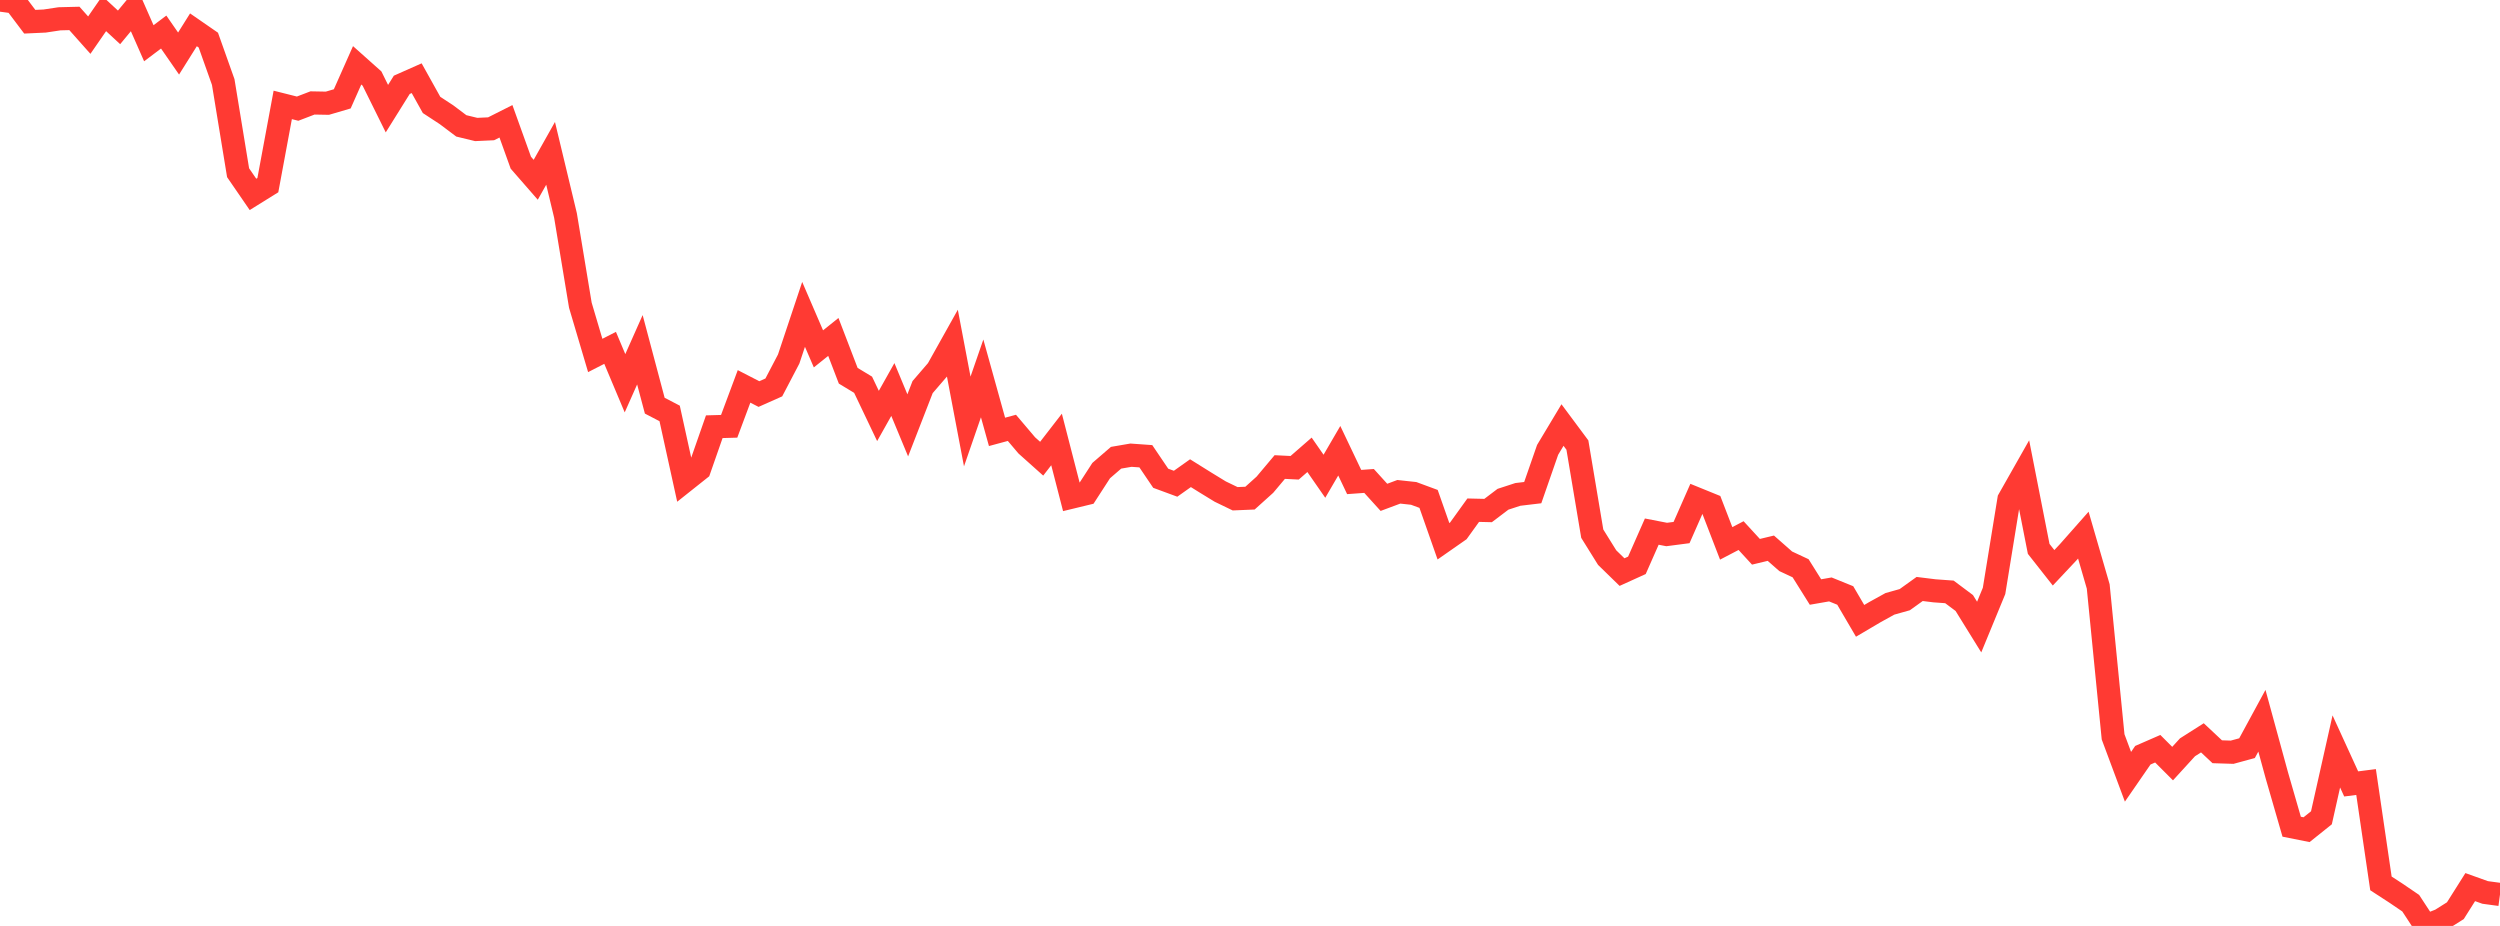 <?xml version="1.0" standalone="no"?>
<!DOCTYPE svg PUBLIC "-//W3C//DTD SVG 1.1//EN" "http://www.w3.org/Graphics/SVG/1.1/DTD/svg11.dtd">

<svg width="135" height="50" viewBox="0 0 135 50" preserveAspectRatio="none" 
  xmlns="http://www.w3.org/2000/svg"
  xmlns:xlink="http://www.w3.org/1999/xlink">


<polyline points="0.0, 0.0 0.804, 0.109 1.607, 1.173 2.411, 1.136 3.214, 1.015 4.018, 0.995 4.821, 1.898 5.625, 0.734 6.429, 1.478 7.232, 0.508 8.036, 2.335 8.839, 1.731 9.643, 2.891 10.446, 1.61 11.25, 2.166 12.054, 4.429 12.857, 9.327 13.661, 10.497 14.464, 9.998 15.268, 5.665 16.071, 5.867 16.875, 5.559 17.679, 5.574 18.482, 5.338 19.286, 3.527 20.089, 4.243 20.893, 5.867 21.696, 4.58 22.5, 4.223 23.304, 5.666 24.107, 6.192 24.911, 6.797 25.714, 6.992 26.518, 6.955 27.321, 6.55 28.125, 8.786 28.929, 9.708 29.732, 8.281 30.536, 11.631 31.339, 16.481 32.143, 19.195 32.946, 18.784 33.75, 20.695 34.554, 18.887 35.357, 21.906 36.161, 22.325 36.964, 25.981 37.768, 25.342 38.571, 23.043 39.375, 23.02 40.179, 20.865 40.982, 21.279 41.786, 20.921 42.589, 19.386 43.393, 16.976 44.196, 18.839 45.0, 18.194 45.804, 20.29 46.607, 20.776 47.411, 22.462 48.214, 21.033 49.018, 22.969 49.821, 20.903 50.625, 19.969 51.429, 18.531 52.232, 22.76 53.036, 20.434 53.839, 23.321 54.643, 23.104 55.446, 24.051 56.25, 24.77 57.054, 23.731 57.857, 26.848 58.661, 26.653 59.464, 25.412 60.268, 24.718 61.071, 24.58 61.875, 24.637 62.679, 25.826 63.482, 26.122 64.286, 25.552 65.089, 26.053 65.893, 26.545 66.696, 26.933 67.5, 26.899 68.304, 26.175 69.107, 25.22 69.911, 25.26 70.714, 24.56 71.518, 25.718 72.321, 24.34 73.125, 26.029 73.929, 25.971 74.732, 26.857 75.536, 26.557 76.339, 26.644 77.143, 26.941 77.946, 29.228 78.75, 28.667 79.554, 27.55 80.357, 27.569 81.161, 26.96 81.964, 26.698 82.768, 26.602 83.571, 24.293 84.375, 22.952 85.179, 24.033 85.982, 28.818 86.786, 30.11 87.589, 30.893 88.393, 30.528 89.196, 28.707 90.0, 28.863 90.804, 28.758 91.607, 26.934 92.411, 27.261 93.214, 29.342 94.018, 28.922 94.821, 29.796 95.625, 29.603 96.429, 30.31 97.232, 30.686 98.036, 31.969 98.839, 31.829 99.643, 32.155 100.446, 33.526 101.25, 33.052 102.054, 32.608 102.857, 32.382 103.661, 31.805 104.464, 31.904 105.268, 31.962 106.071, 32.563 106.875, 33.861 107.679, 31.909 108.482, 26.971 109.286, 25.552 110.089, 29.639 110.893, 30.661 111.696, 29.806 112.5, 28.897 113.304, 31.669 114.107, 39.789 114.911, 41.946 115.714, 40.782 116.518, 40.431 117.321, 41.234 118.125, 40.354 118.929, 39.843 119.732, 40.595 120.536, 40.62 121.339, 40.401 122.143, 38.92 122.946, 41.858 123.75, 44.642 124.554, 44.803 125.357, 44.161 126.161, 40.578 126.964, 42.332 127.768, 42.229 128.571, 47.704 129.375, 48.226 130.179, 48.773 130.982, 50.0 131.786, 49.683 132.589, 49.178 133.393, 47.904 134.196, 48.192 135.0, 48.301" fill="none" stroke="#ff3a33" stroke-width="1.25"/>

</svg>